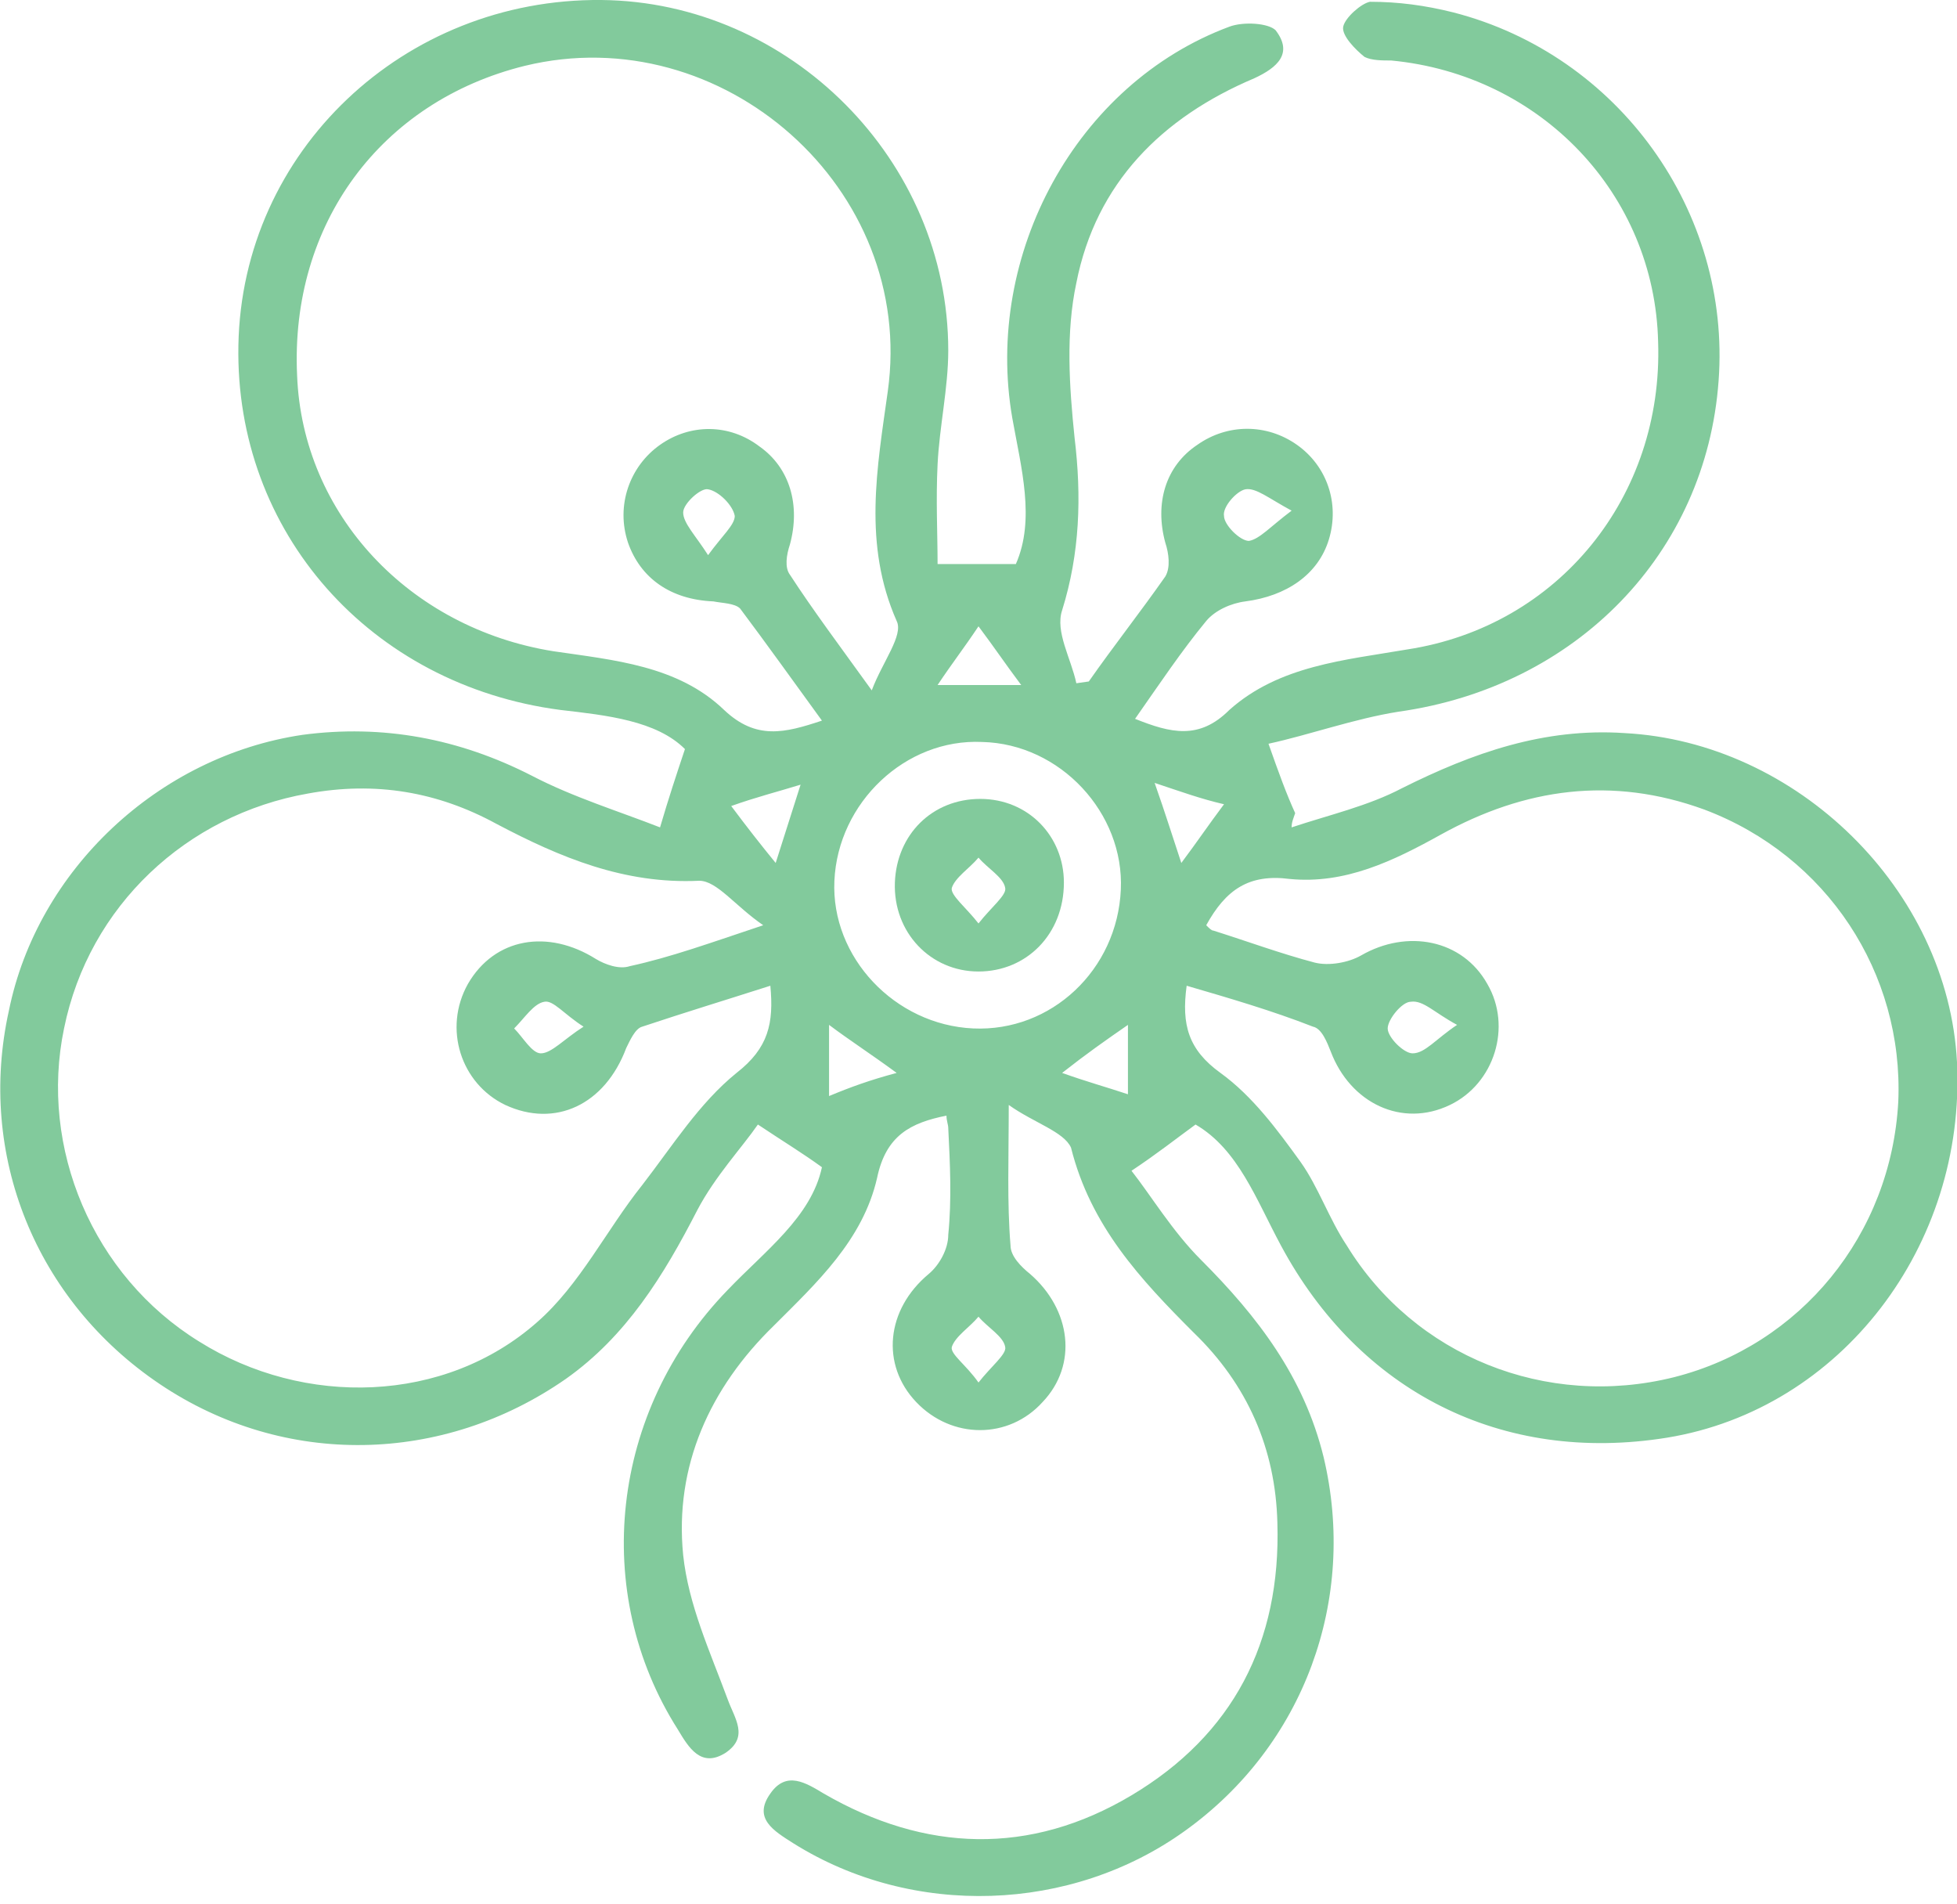 <?xml version="1.0" encoding="utf-8"?>
<!-- Generator: Adobe Illustrator 28.0.0, SVG Export Plug-In . SVG Version: 6.00 Build 0)  -->
<svg version="1.1" id="Layer_1" xmlns="http://www.w3.org/2000/svg" xmlns:xlink="http://www.w3.org/1999/xlink" x="0px" y="0px"
	 viewBox="0 0 110 107" style="enable-background:new 0 0 110 107;" xml:space="preserve">
<style type="text/css">
	.st0{fill:#82CA9C;}
</style>
<path class="st0" d="M56.7,62.1c0,3-0.1,5.5,0.1,7.9c0,0.6,0.6,1.2,1.1,1.6c2.3,2,2.7,5.1,0.7,7.2c-1.9,2.1-5.1,2.1-7.1,0
	c-2-2.1-1.7-5.2,0.7-7.2c0.6-0.5,1.1-1.4,1.1-2.2c0.2-2,0.1-4,0-6c0-0.2-0.1-0.4-0.1-0.7c-2,0.4-3.4,1.1-3.9,3.5
	c-0.8,3.5-3.4,5.9-5.8,8.3c-3.6,3.5-5.6,7.9-5.1,12.9c0.3,2.8,1.5,5.4,2.5,8.1c0.4,1.1,1.2,2.1-0.1,3c-1.4,0.9-2.1-0.3-2.7-1.3
	c-4.9-7.7-3.8-17.9,2.8-24.7c2.1-2.2,4.7-4.1,5.3-6.9c-1.1-0.8-2.1-1.4-3.6-2.4c-0.9,1.3-2.4,2.9-3.4,4.8c-1.9,3.7-4,7.1-7.4,9.5
	c-6.9,4.8-15.8,5-22.8,0.3C2,73.1-1.3,64.9,0.5,56.8C2.1,48.9,8.9,42.5,17,41.3c4.5-0.6,8.8,0.2,12.9,2.3c2.3,1.2,4.9,2,7.2,2.9
	c0.5-1.7,0.9-2.9,1.4-4.4c-1.6-1.6-4.4-1.9-7-2.2c-10.7-1.4-18.3-10-18.1-20.5C13.6,8.5,22.7-0.1,33.8,0c10.6,0.1,19.5,9,19.5,19.7
	c0,2.1-0.5,4.3-0.6,6.4c-0.1,2,0,3.9,0,5.6h4.4c1.1-2.5,0.3-5.4-0.2-8.2c-1.6-9.2,3.6-18.8,12.2-22c0.8-0.3,2.2-0.2,2.6,0.2
	c1,1.3,0.1,2.1-1.2,2.7c-5.2,2.2-8.9,5.9-10,11.5c-0.6,2.8-0.4,5.8-0.1,8.7c0.4,3.3,0.3,6.5-0.7,9.7c-0.4,1.2,0.5,2.7,0.8,4.1
	l0.7-0.1c1.4-2,2.9-3.9,4.3-5.9c0.3-0.5,0.2-1.3,0-1.9c-0.6-2.2,0-4.3,1.8-5.5c1.7-1.2,3.9-1.2,5.6,0c1.7,1.2,2.4,3.3,1.8,5.3
	c-0.6,2-2.4,3.2-4.7,3.5c-0.8,0.1-1.7,0.5-2.2,1.1c-1.4,1.7-2.6,3.5-4,5.5c2,0.8,3.6,1.2,5.3-0.5c2.8-2.5,6.5-2.8,10-3.4
	c8.5-1.3,14.4-8.6,14.1-17.3C93,10.9,86.6,4.2,78.2,3.4c-0.5,0-1.1,0-1.5-0.2c-0.5-0.4-1.3-1.2-1.2-1.7c0.1-0.5,1-1.3,1.5-1.4
	c1.6,0,3.1,0.2,4.7,0.6C91,3.1,97.3,11.9,96.6,21.4c-0.7,9.7-8,17.2-18,18.6c-2.5,0.4-5,1.3-7.3,1.8c0.6,1.7,1,2.8,1.5,3.9
	c-0.1,0.3-0.2,0.5-0.2,0.8c2.1-0.7,4.3-1.2,6.2-2.2c4-2,8-3.4,12.5-3.1c9.7,0.5,18.2,8.8,18.7,18.5c0.5,10.3-6.5,19.5-16.3,21.1
	C84.4,82.3,76.4,78.2,72,70c-1.4-2.6-2.4-5.4-4.8-6.8c-1.1,0.8-2.1,1.6-3.6,2.6c1.1,1.4,2.3,3.4,3.9,5c3.2,3.2,5.8,6.6,6.9,11.1
	c1.9,8-1.1,16.2-7.8,21c-6.4,4.6-15.3,4.9-22,0.7c-1.1-0.7-2.3-1.4-1.3-2.8c0.9-1.3,2-0.6,3,0c5.7,3.3,11.6,3.5,17.3,0.1
	c5.7-3.4,8.4-8.6,8.2-15.3c-0.1-4.2-1.7-7.8-4.7-10.7c-3-3-5.8-6-6.9-10.4C59.8,63.6,58.1,63.1,56.7,62.1L56.7,62.1z M49,38.8
	c0.6-1.6,1.8-3.1,1.4-3.9c-1.9-4.3-1.1-8.6-0.5-12.9c1.6-11.4-9.3-21-20.4-18.3c-8.1,2-13.2,8.9-12.8,17.4
	C17,28.9,23,35.3,31.1,36.6c3.4,0.5,7,0.8,9.6,3.3c1.8,1.7,3.4,1.3,5.5,0.6c-1.6-2.2-3.1-4.3-4.6-6.3c-0.3-0.3-1-0.3-1.5-0.4
	c-2.4-0.1-4.1-1.3-4.8-3.3c-0.7-2.1,0.1-4.3,1.8-5.5c1.7-1.2,3.9-1.2,5.6,0.1c1.7,1.2,2.3,3.3,1.7,5.5c-0.2,0.6-0.3,1.3,0,1.7
	C45.7,34.3,47.2,36.3,49,38.8L49,38.8z M67.8,52c0.2,0.2,0.3,0.3,0.4,0.3c1.9,0.6,3.8,1.3,5.7,1.8c0.8,0.2,1.9,0,2.6-0.4
	c2.6-1.5,5.7-0.9,7.1,1.6c1.4,2.4,0.4,5.6-2.1,6.8c-2.7,1.3-5.6-0.1-6.7-3c-0.2-0.5-0.5-1.3-1-1.4c-2.3-0.9-4.7-1.6-7.1-2.3
	c-0.3,2.2,0.1,3.6,1.9,4.9c1.8,1.3,3.2,3.2,4.5,5c1,1.4,1.6,3.2,2.6,4.7c3.8,6.2,11.2,9.2,18.4,7.4c7.1-1.8,12.2-8,12.6-15.5
	c0.3-7.2-4-13.8-10.9-16.4c-5.2-1.9-10.1-1.2-14.8,1.4c-2.7,1.5-5.4,2.8-8.5,2.5C70.2,49.1,68.9,50,67.8,52L67.8,52z M42.9,52
	c-1.6-1.1-2.6-2.5-3.6-2.5c-4.2,0.2-7.8-1.3-11.4-3.2c-3.3-1.8-6.8-2.4-10.6-1.7C10.5,45.8,5,50.9,3.6,57.8
	c-1.4,6.7,1.6,13.9,7.6,17.6c5.9,3.7,13.8,3.5,19-1.1c2.4-2.1,3.9-5.2,5.9-7.7c1.7-2.2,3.2-4.6,5.3-6.3c1.8-1.4,2.1-2.8,1.9-4.9
	c-2.5,0.8-4.8,1.5-7.2,2.3c-0.4,0.1-0.7,0.8-0.9,1.2c-1.2,3.2-4,4.5-6.8,3.2c-2.5-1.2-3.5-4.3-2.1-6.8c1.5-2.6,4.5-3.1,7.2-1.4
	c0.5,0.3,1.3,0.6,1.9,0.4C37.7,53.8,39.9,53,42.9,52L42.9,52z M54.7,57.8c4.4,0.2,8.1-3.3,8.3-7.8c0.2-4.3-3.4-8.2-7.8-8.3
	c-4.3-0.2-8.1,3.4-8.3,7.8C46.7,53.8,50.3,57.6,54.7,57.8L54.7,57.8z M57.4,38.5c-0.9-1.2-1.5-2.1-2.4-3.3c-0.8,1.2-1.5,2.1-2.3,3.3
	H57.4z M50.4,60.3c-1.5-1.1-2.6-1.8-3.8-2.7v4C47.8,61.1,48.9,60.7,50.4,60.3z M59.7,60.3c1.4,0.5,2.5,0.8,3.7,1.2v-3.9
	C62.1,58.5,61.1,59.2,59.7,60.3z M64.9,44c0.6,1.7,1,3,1.5,4.5c0.9-1.2,1.5-2.1,2.4-3.3C67.5,44.9,66.4,44.5,64.9,44z M41.1,45.3
	c0.9,1.2,1.6,2.1,2.5,3.2c0.5-1.6,0.9-2.8,1.4-4.4C43.7,44.5,42.5,44.8,41.1,45.3z M55,77.7c0.7-0.9,1.6-1.6,1.5-2
	c-0.1-0.6-1-1.1-1.5-1.7c-0.5,0.6-1.3,1.1-1.5,1.7C53.4,76.1,54.3,76.7,55,77.7L55,77.7z M39.8,31.2c0.8-1.1,1.5-1.7,1.5-2.2
	c-0.1-0.6-0.9-1.4-1.5-1.5c-0.4-0.1-1.4,0.8-1.4,1.3C38.4,29.4,39.1,30.1,39.8,31.2z M72.6,28.7c-1.3-0.7-2-1.3-2.6-1.2
	c-0.5,0.1-1.3,1-1.2,1.5c0,0.5,0.9,1.4,1.4,1.4C70.8,30.3,71.4,29.6,72.6,28.7z M32.8,57.7c-1.1-0.7-1.7-1.5-2.2-1.4
	c-0.6,0.1-1.1,0.9-1.7,1.5c0.5,0.5,1,1.4,1.5,1.4C31,59.2,31.7,58.4,32.8,57.7L32.8,57.7z M81.9,57.6c-1.3-0.7-1.9-1.4-2.6-1.3
	c-0.5,0-1.3,1-1.3,1.5c0,0.5,0.9,1.4,1.4,1.4C80.1,59.2,80.7,58.4,81.9,57.6L81.9,57.6z"/>
<path class="st0" d="M55,54.6c-2.7,0-4.8-2.2-4.7-5c0.1-2.7,2.1-4.7,4.8-4.7c2.7,0,4.7,2.1,4.7,4.7C59.8,52.5,57.7,54.6,55,54.6z
	 M55,51.9c0.7-0.9,1.6-1.6,1.5-2c-0.1-0.6-1-1.1-1.5-1.7c-0.5,0.6-1.3,1.1-1.5,1.7C53.4,50.3,54.3,51,55,51.9L55,51.9z"/>
</svg>
